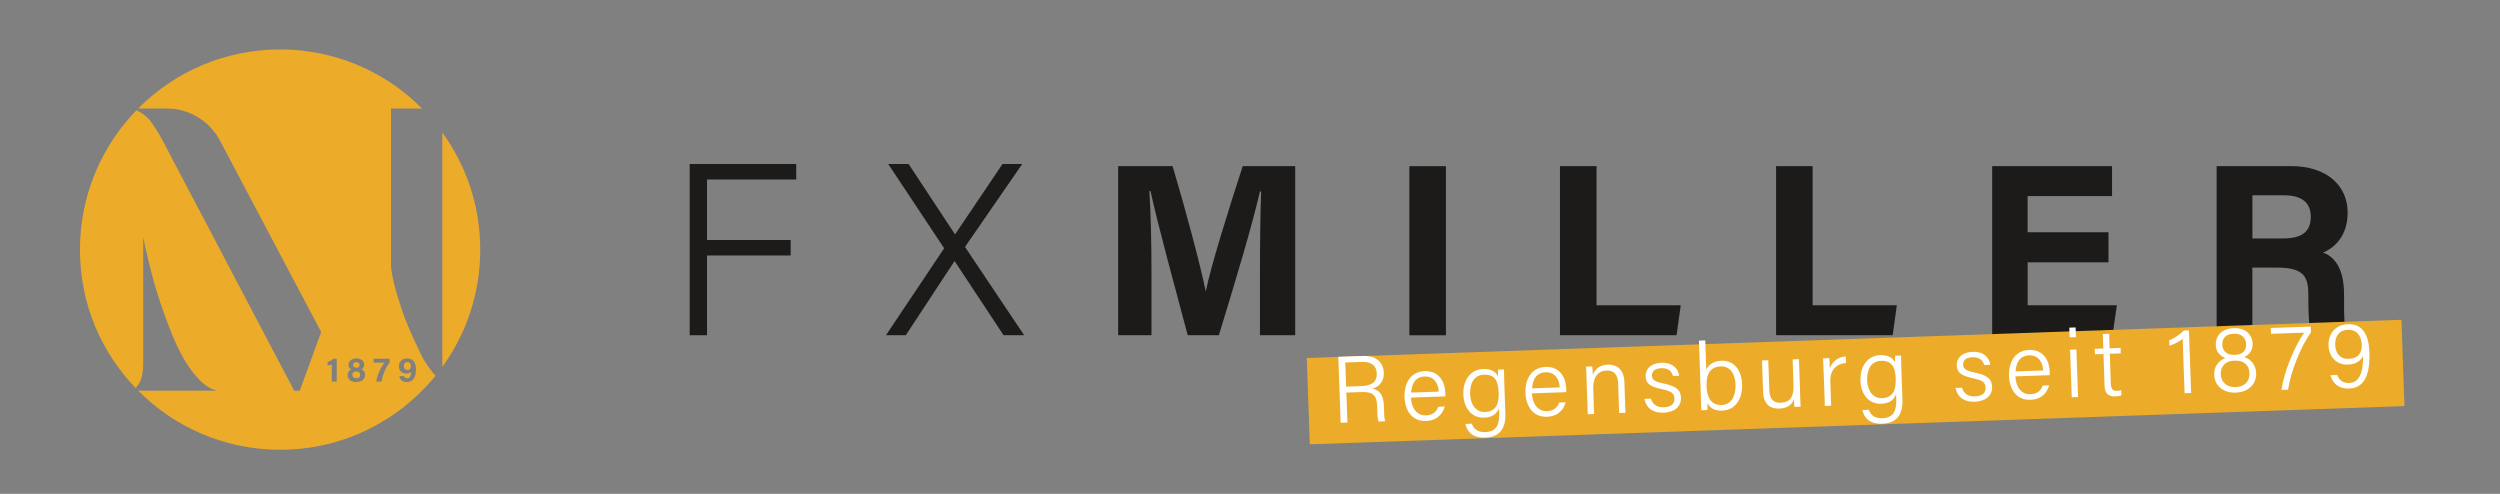 <svg width="324" height="64" viewBox="0 0 324 64" fill="none" xmlns="http://www.w3.org/2000/svg">
<rect x="0" y="0" width="324" height="64" fill="#808080" stroke="none"/>
<path d="M89.384 21.257H103.191V23.264H91.63V31.105H102.473V33.111H91.63V43.445H89.384V21.257Z" fill="#1C1B1A"/>
<path d="M130.064 43.445L123.728 33.852H123.697L117.391 43.445H114.821L122.362 32.178L115.115 21.257H117.754L123.758 30.356H123.789L129.925 21.257H132.479L125.063 32L132.726 43.445H130.064Z" fill="#1C1B1A"/>
<path d="M163.289 35.226C163.289 31.491 163.351 27.292 163.443 24.815H163.289C162.262 29.283 160.071 36.584 157.964 43.445H153.927C152.33 37.449 150.061 29.137 149.104 24.761H148.957C149.142 27.331 149.235 31.838 149.235 35.596V43.445H144.913V21.527H151.967C153.672 27.254 155.594 34.439 156.25 37.703H156.289C156.829 34.825 159.229 27.145 161.058 21.527H167.858V43.445H163.289V35.226Z" fill="#1C1B1A"/>
<path d="M187.392 21.535V43.453H182.653V21.535H187.392Z" fill="#1C1B1A"/>
<path d="M202.171 21.535H206.91V39.563H217.822L217.282 43.445H202.171V21.527V21.535Z" fill="#1C1B1A"/>
<path d="M230.179 21.535H234.917V39.563H245.83L245.29 43.445H230.179V21.527V21.535Z" fill="#1C1B1A"/>
<path d="M273.267 33.999H262.786V39.563H274.347L273.784 43.445H258.186V21.527H273.722V25.409H262.778V30.101H273.259V33.983L273.267 33.999Z" fill="#1C1B1A"/>
<path d="M291.905 34.678V43.445H287.275V21.527H296.906C301.684 21.527 304.254 24.159 304.254 27.547C304.254 30.487 302.656 32.077 301.066 32.733C302.155 33.135 303.791 34.261 303.791 38.19V39.27C303.791 40.744 303.806 42.419 304.107 43.445H299.615C299.229 42.488 299.16 40.852 299.16 38.522V38.205C299.16 35.805 298.558 34.678 295.023 34.678H291.905ZM291.905 30.904H295.88C298.473 30.904 299.476 29.916 299.476 28.087C299.476 26.258 298.311 25.309 295.996 25.309H291.913V30.912L291.905 30.904Z" fill="#1C1B1A"/>
<path d="M57.324 17.159V47.528C57.324 47.528 57.324 47.544 57.324 47.551C60.419 43.283 62.24 38.035 62.24 32.355C62.24 26.675 60.411 21.434 57.316 17.159H57.324Z" fill="#ECAC2A"/>
<path d="M46.188 47.652C46.465 47.652 46.604 47.52 46.604 47.312C46.604 47.073 46.45 46.934 46.18 46.934C45.894 46.934 45.755 47.065 45.755 47.304C45.755 47.505 45.902 47.652 46.18 47.652H46.188Z" fill="#ECAC2A"/>
<path d="M46.172 48.145C45.817 48.145 45.67 48.315 45.67 48.57C45.67 48.848 45.856 49.025 46.18 49.025C46.489 49.025 46.681 48.871 46.681 48.585C46.681 48.3 46.489 48.153 46.172 48.153V48.145Z" fill="#ECAC2A"/>
<path d="M55.047 46.834C54.53 46.015 52.755 42.072 52.392 41.038C51.659 38.992 50.664 35.82 50.671 34.269C50.671 32.718 50.671 14.064 50.671 14.064H54.7C50 9.333 43.494 6.408 36.301 6.408C29.108 6.408 22.602 9.333 17.902 14.064H21.622C23.057 14.064 24.4 14.442 25.643 15.191C26.885 15.939 27.842 16.958 28.514 18.232L41.626 43.029L38.848 50.638H38.13L21.136 18.324C20.526 17.174 19.947 16.256 19.391 15.569C18.951 15.029 18.373 14.604 17.686 14.288C13.155 18.957 10.362 25.324 10.362 32.347C10.362 39.37 13.109 45.63 17.57 50.283C17.809 50.052 18.01 49.766 18.172 49.411C18.427 48.856 18.558 48.061 18.558 47.042V30.719C19.26 34.2 20.109 37.341 21.097 40.15C21.514 41.362 21.969 42.558 22.463 43.739C22.957 44.919 23.497 45.992 24.091 46.949C24.678 47.906 25.319 48.717 26.006 49.388C26.692 50.059 27.418 50.476 28.182 50.631H17.91C22.61 55.362 29.116 58.287 36.309 58.287C44.435 58.287 51.682 54.551 56.444 48.701C55.958 48.169 55.48 47.497 55.055 46.818L55.047 46.834ZM43.641 49.458H43V47.243C42.877 47.304 42.575 47.343 42.444 47.343V46.895C42.714 46.841 43.031 46.679 43.193 46.494H43.641V49.458ZM46.149 49.512C45.539 49.512 45.045 49.203 45.045 48.601C45.045 48.184 45.307 47.999 45.516 47.899C45.292 47.775 45.169 47.559 45.169 47.281C45.169 46.818 45.539 46.455 46.195 46.455C46.805 46.455 47.198 46.795 47.198 47.266C47.198 47.59 47.029 47.775 46.843 47.868C47.059 47.953 47.314 48.169 47.314 48.57C47.314 49.211 46.82 49.504 46.149 49.504V49.512ZM50.486 46.957C49.992 47.644 49.622 48.477 49.452 49.458H48.757C48.904 48.508 49.406 47.52 49.83 47.003H48.425V46.494H50.486V46.957ZM52.74 49.512C52.122 49.512 51.814 49.164 51.752 48.748H52.369C52.431 48.941 52.554 49.033 52.771 49.033C53.18 49.033 53.264 48.609 53.28 48.176C53.141 48.346 52.917 48.408 52.655 48.408C52.076 48.408 51.698 48.038 51.698 47.466C51.698 46.895 52.107 46.455 52.771 46.455C53.581 46.455 53.905 47.034 53.905 47.844C53.905 48.609 53.72 49.512 52.732 49.512H52.74Z" fill="#ECAC2A"/>
<path d="M52.794 46.926C52.516 46.926 52.331 47.111 52.331 47.435C52.331 47.76 52.516 47.945 52.802 47.945C53.087 47.945 53.249 47.798 53.249 47.459C53.249 47.204 53.172 46.926 52.794 46.926Z" fill="#ECAC2A"/>
<path d="M311.227 41.443L169.361 46.398L169.751 57.581L311.617 52.627L311.227 41.443Z" fill="#ECAC2A"/>
<path d="M174.487 50.87L174.626 54.76L173.747 54.791L173.446 46.239L176.633 46.131C178.354 46.069 179.296 46.965 179.342 48.308C179.381 49.404 178.763 50.121 177.876 50.368C178.678 50.538 179.296 51.071 179.35 52.537L179.365 52.884C179.388 53.478 179.373 54.258 179.535 54.598L178.67 54.629C178.501 54.266 178.501 53.587 178.478 52.822V52.622C178.424 51.302 178.022 50.754 176.432 50.808L174.487 50.878V50.87ZM174.457 50.106L176.432 50.036C177.845 49.99 178.47 49.434 178.431 48.385C178.4 47.397 177.737 46.857 176.479 46.903L174.349 46.98L174.457 50.106Z" fill="white"/>
<path d="M182.861 51.518C182.923 52.954 183.679 53.872 184.798 53.834C185.871 53.795 186.211 53.201 186.404 52.714L187.237 52.684C187.013 53.494 186.388 54.505 184.798 54.559C182.892 54.628 182.082 53.054 182.028 51.48C181.966 49.681 182.807 48.161 184.644 48.099C186.581 48.03 187.268 49.627 187.307 50.862C187.307 51.04 187.322 51.209 187.307 51.371L182.853 51.526L182.861 51.518ZM186.465 50.754C186.411 49.627 185.786 48.755 184.652 48.794C183.463 48.832 182.961 49.681 182.884 50.878L186.473 50.754H186.465Z" fill="white"/>
<path d="M195.101 53.563C195.171 55.539 194.361 56.643 192.47 56.712C190.749 56.774 190.085 55.825 189.923 54.937L190.756 54.906C190.988 55.67 191.628 56.033 192.477 56.002C193.99 55.948 194.353 54.968 194.299 53.471L194.276 52.892C193.975 53.656 193.396 54.088 192.315 54.127C190.841 54.181 189.722 53.015 189.653 51.148C189.583 49.102 190.718 47.875 192.192 47.821C193.411 47.775 193.959 48.339 194.129 48.786C194.129 48.462 194.129 48.045 194.144 47.906L194.916 47.875C194.916 48.161 194.932 49.072 194.955 49.658L195.094 53.556L195.101 53.563ZM190.525 51.086C190.571 52.475 191.335 53.432 192.439 53.394C193.882 53.34 194.283 52.367 194.229 50.87C194.175 49.349 193.712 48.501 192.308 48.555C191.019 48.601 190.478 49.72 190.525 51.094V51.086Z" fill="white"/>
<path d="M198.536 50.97C198.598 52.406 199.354 53.324 200.473 53.286C201.546 53.247 201.885 52.653 202.078 52.166L202.912 52.136C202.688 52.946 202.063 53.957 200.473 54.011C198.567 54.081 197.756 52.506 197.702 50.932C197.641 49.133 198.482 47.613 200.319 47.551C202.256 47.482 202.943 49.079 202.981 50.314C202.981 50.492 202.997 50.661 202.981 50.824L198.528 50.978L198.536 50.97ZM202.14 50.206C202.086 49.079 201.461 48.207 200.326 48.246C199.138 48.285 198.636 49.133 198.559 50.33L202.148 50.206H202.14Z" fill="white"/>
<path d="M205.621 49.064C205.605 48.524 205.582 47.999 205.551 47.513L206.354 47.482C206.385 47.667 206.423 48.4 206.423 48.578C206.663 47.983 207.141 47.304 208.376 47.258C209.503 47.219 210.467 47.844 210.522 49.519L210.66 53.502L209.842 53.532L209.711 49.666C209.673 48.647 209.24 47.983 208.222 48.022C206.894 48.068 206.439 49.157 206.485 50.453L206.593 53.656L205.775 53.687L205.613 49.072L205.621 49.064Z" fill="white"/>
<path d="M213.948 51.657C214.172 52.39 214.72 52.815 215.631 52.784C216.642 52.745 217.028 52.282 217.004 51.649C216.981 51.001 216.68 50.708 215.384 50.438C213.701 50.09 213.3 49.596 213.269 48.778C213.238 47.914 213.848 47.073 215.33 47.019C216.812 46.965 217.506 47.829 217.622 48.694L216.819 48.724C216.704 48.261 216.325 47.675 215.322 47.713C214.342 47.744 214.079 48.238 214.095 48.686C214.11 49.203 214.396 49.45 215.584 49.697C217.398 50.067 217.823 50.646 217.853 51.565C217.892 52.668 217.028 53.432 215.623 53.486C214.133 53.54 213.315 52.792 213.115 51.696L213.941 51.665L213.948 51.657Z" fill="white"/>
<path d="M220.184 44.148L221.002 44.117L221.133 47.929C221.403 47.343 221.967 46.787 223.14 46.749C224.637 46.695 225.71 47.891 225.772 49.758C225.841 51.672 224.938 53.154 223.202 53.216C222.191 53.255 221.62 52.877 221.28 52.236C221.295 52.599 221.288 52.969 221.28 53.139L220.485 53.17C220.47 52.475 220.446 51.773 220.423 51.078L220.184 44.156V44.148ZM224.923 49.805C224.869 48.362 224.151 47.443 223.024 47.482C221.589 47.528 221.118 48.524 221.172 50.067C221.218 51.441 221.704 52.537 223.132 52.491C224.305 52.452 224.977 51.433 224.923 49.805Z" fill="white"/>
<path d="M233.281 50.908C233.304 51.511 233.343 52.413 233.358 52.707L232.563 52.738C232.532 52.575 232.509 52.182 232.494 51.734C232.239 52.452 231.645 52.915 230.603 52.954C229.646 52.985 228.558 52.599 228.496 50.785L228.357 46.718L229.168 46.687L229.306 50.569C229.337 51.426 229.638 52.236 230.765 52.197C232.031 52.151 232.494 51.426 232.432 49.766L232.324 46.579L233.142 46.548L233.297 50.916L233.281 50.908Z" fill="white"/>
<path d="M236.337 48.115C236.306 47.158 236.276 46.695 236.268 46.44L237.07 46.409C237.094 46.594 237.125 47.026 237.148 47.736C237.456 46.841 238.205 46.27 239.208 46.193L239.239 47.042C237.966 47.15 237.155 47.96 237.209 49.473L237.317 52.583L236.499 52.614L236.345 48.122L236.337 48.115Z" fill="white"/>
<path d="M246.556 51.765C246.625 53.741 245.815 54.844 243.924 54.914C242.203 54.976 241.539 54.026 241.377 53.139L242.211 53.108C242.442 53.872 243.083 54.235 243.932 54.204C245.444 54.15 245.807 53.17 245.753 51.673L245.73 51.094C245.429 51.858 244.85 52.29 243.77 52.329C242.295 52.383 241.176 51.217 241.115 49.349C241.045 47.304 242.18 46.077 243.654 46.023C244.873 45.977 245.421 46.54 245.591 46.988C245.591 46.664 245.591 46.247 245.606 46.108L246.378 46.085C246.386 46.37 246.401 47.281 246.417 47.868L246.556 51.765ZM241.979 49.295C242.025 50.685 242.789 51.642 243.893 51.603C245.336 51.549 245.738 50.577 245.684 49.079C245.629 47.559 245.166 46.71 243.762 46.764C242.473 46.81 241.933 47.929 241.979 49.303V49.295Z" fill="white"/>
<path d="M254.273 50.245C254.497 50.978 255.045 51.402 255.956 51.372C256.967 51.333 257.353 50.87 257.33 50.237C257.307 49.589 257.006 49.295 255.709 49.025C254.026 48.678 253.625 48.184 253.594 47.358C253.563 46.494 254.173 45.653 255.655 45.599C257.137 45.545 257.831 46.409 257.947 47.273L257.144 47.304C257.029 46.841 256.651 46.255 255.647 46.293C254.667 46.324 254.405 46.818 254.42 47.266C254.436 47.783 254.721 48.03 255.91 48.277C257.723 48.647 258.148 49.226 258.179 50.144C258.217 51.248 257.353 52.012 255.948 52.066C254.459 52.12 253.641 51.379 253.44 50.276L254.266 50.245H254.273Z" fill="white"/>
<path d="M261.196 48.778C261.258 50.214 262.014 51.132 263.133 51.094C264.206 51.055 264.546 50.461 264.739 49.967L265.572 49.936C265.348 50.746 264.723 51.757 263.133 51.812C261.227 51.881 260.417 50.306 260.363 48.732C260.301 46.934 261.142 45.413 262.979 45.352C264.916 45.282 265.603 46.88 265.642 48.115C265.642 48.292 265.657 48.462 265.642 48.624L261.189 48.778H261.196ZM264.8 48.014C264.746 46.888 264.121 46.015 262.987 46.054C261.798 46.093 261.297 46.942 261.219 48.138L264.808 48.014H264.8Z" fill="white"/>
<path d="M268.181 42.465L268.999 42.434L269.045 43.692L268.227 43.723L268.181 42.465ZM268.281 45.321L269.099 45.29L269.315 51.456L268.497 51.487L268.281 45.321Z" fill="white"/>
<path d="M271.476 45.205L272.588 45.166L272.526 43.291L273.344 43.26L273.406 45.136L274.826 45.089L274.849 45.799L273.429 45.846L273.56 49.674C273.583 50.322 273.745 50.669 274.316 50.654C274.486 50.654 274.725 50.631 274.911 50.569L274.934 51.233C274.702 51.333 274.378 51.364 274.1 51.372C273.236 51.402 272.781 50.978 272.75 49.975L272.611 45.877L271.499 45.915L271.476 45.205Z" fill="white"/>
<path d="M283.122 50.97L282.875 43.908C282.482 44.256 281.617 44.696 281.154 44.804L281.131 44.094C281.694 43.901 282.459 43.399 283.03 42.843L283.686 42.82L283.971 50.932L283.122 50.962V50.97Z" fill="white"/>
<path d="M286.95 48.57C286.912 47.389 287.668 46.695 288.386 46.401C287.637 46.093 287.19 45.522 287.166 44.719C287.128 43.515 287.923 42.581 289.528 42.527C290.994 42.473 291.897 43.345 291.936 44.541C291.967 45.383 291.519 46 290.84 46.278C291.674 46.509 292.361 47.273 292.399 48.346C292.453 49.843 291.342 50.831 289.721 50.885C288.185 50.939 287.004 50.029 286.958 48.562L286.95 48.57ZM291.527 48.377C291.488 47.266 290.778 46.695 289.613 46.733C288.324 46.779 287.776 47.544 287.807 48.501C287.838 49.473 288.533 50.206 289.729 50.168C290.825 50.129 291.566 49.496 291.527 48.377ZM288.008 44.673C288.031 45.406 288.509 46.039 289.636 45.992C290.686 45.954 291.126 45.406 291.095 44.603C291.072 43.862 290.578 43.206 289.52 43.245C288.394 43.283 287.985 43.885 288.015 44.673H288.008Z" fill="white"/>
<path d="M299.484 42.326L299.507 43.052C298.126 45.028 296.906 48.092 296.536 50.499L295.679 50.53C295.988 48.254 297.315 44.989 298.62 43.114L294.321 43.26L294.298 42.504L299.484 42.326Z" fill="white"/>
<path d="M302.895 48.593C303.181 49.311 303.652 49.658 304.493 49.635C306.214 49.573 306.26 47.173 306.26 46.116C305.897 46.888 305.18 47.219 304.277 47.25C302.818 47.304 301.83 46.262 301.776 44.781C301.722 43.337 302.625 42.072 304.3 42.018C306.206 41.948 307.001 43.438 307.078 45.622C307.148 47.682 306.847 50.268 304.477 50.353C302.957 50.407 302.27 49.55 302.023 48.624L302.895 48.593ZM302.641 44.727C302.679 45.838 303.335 46.548 304.362 46.509C305.604 46.463 306.121 45.792 306.083 44.649C306.067 44.171 305.843 42.689 304.284 42.743C303.088 42.782 302.602 43.654 302.641 44.719V44.727Z" fill="white"/>
</svg>
